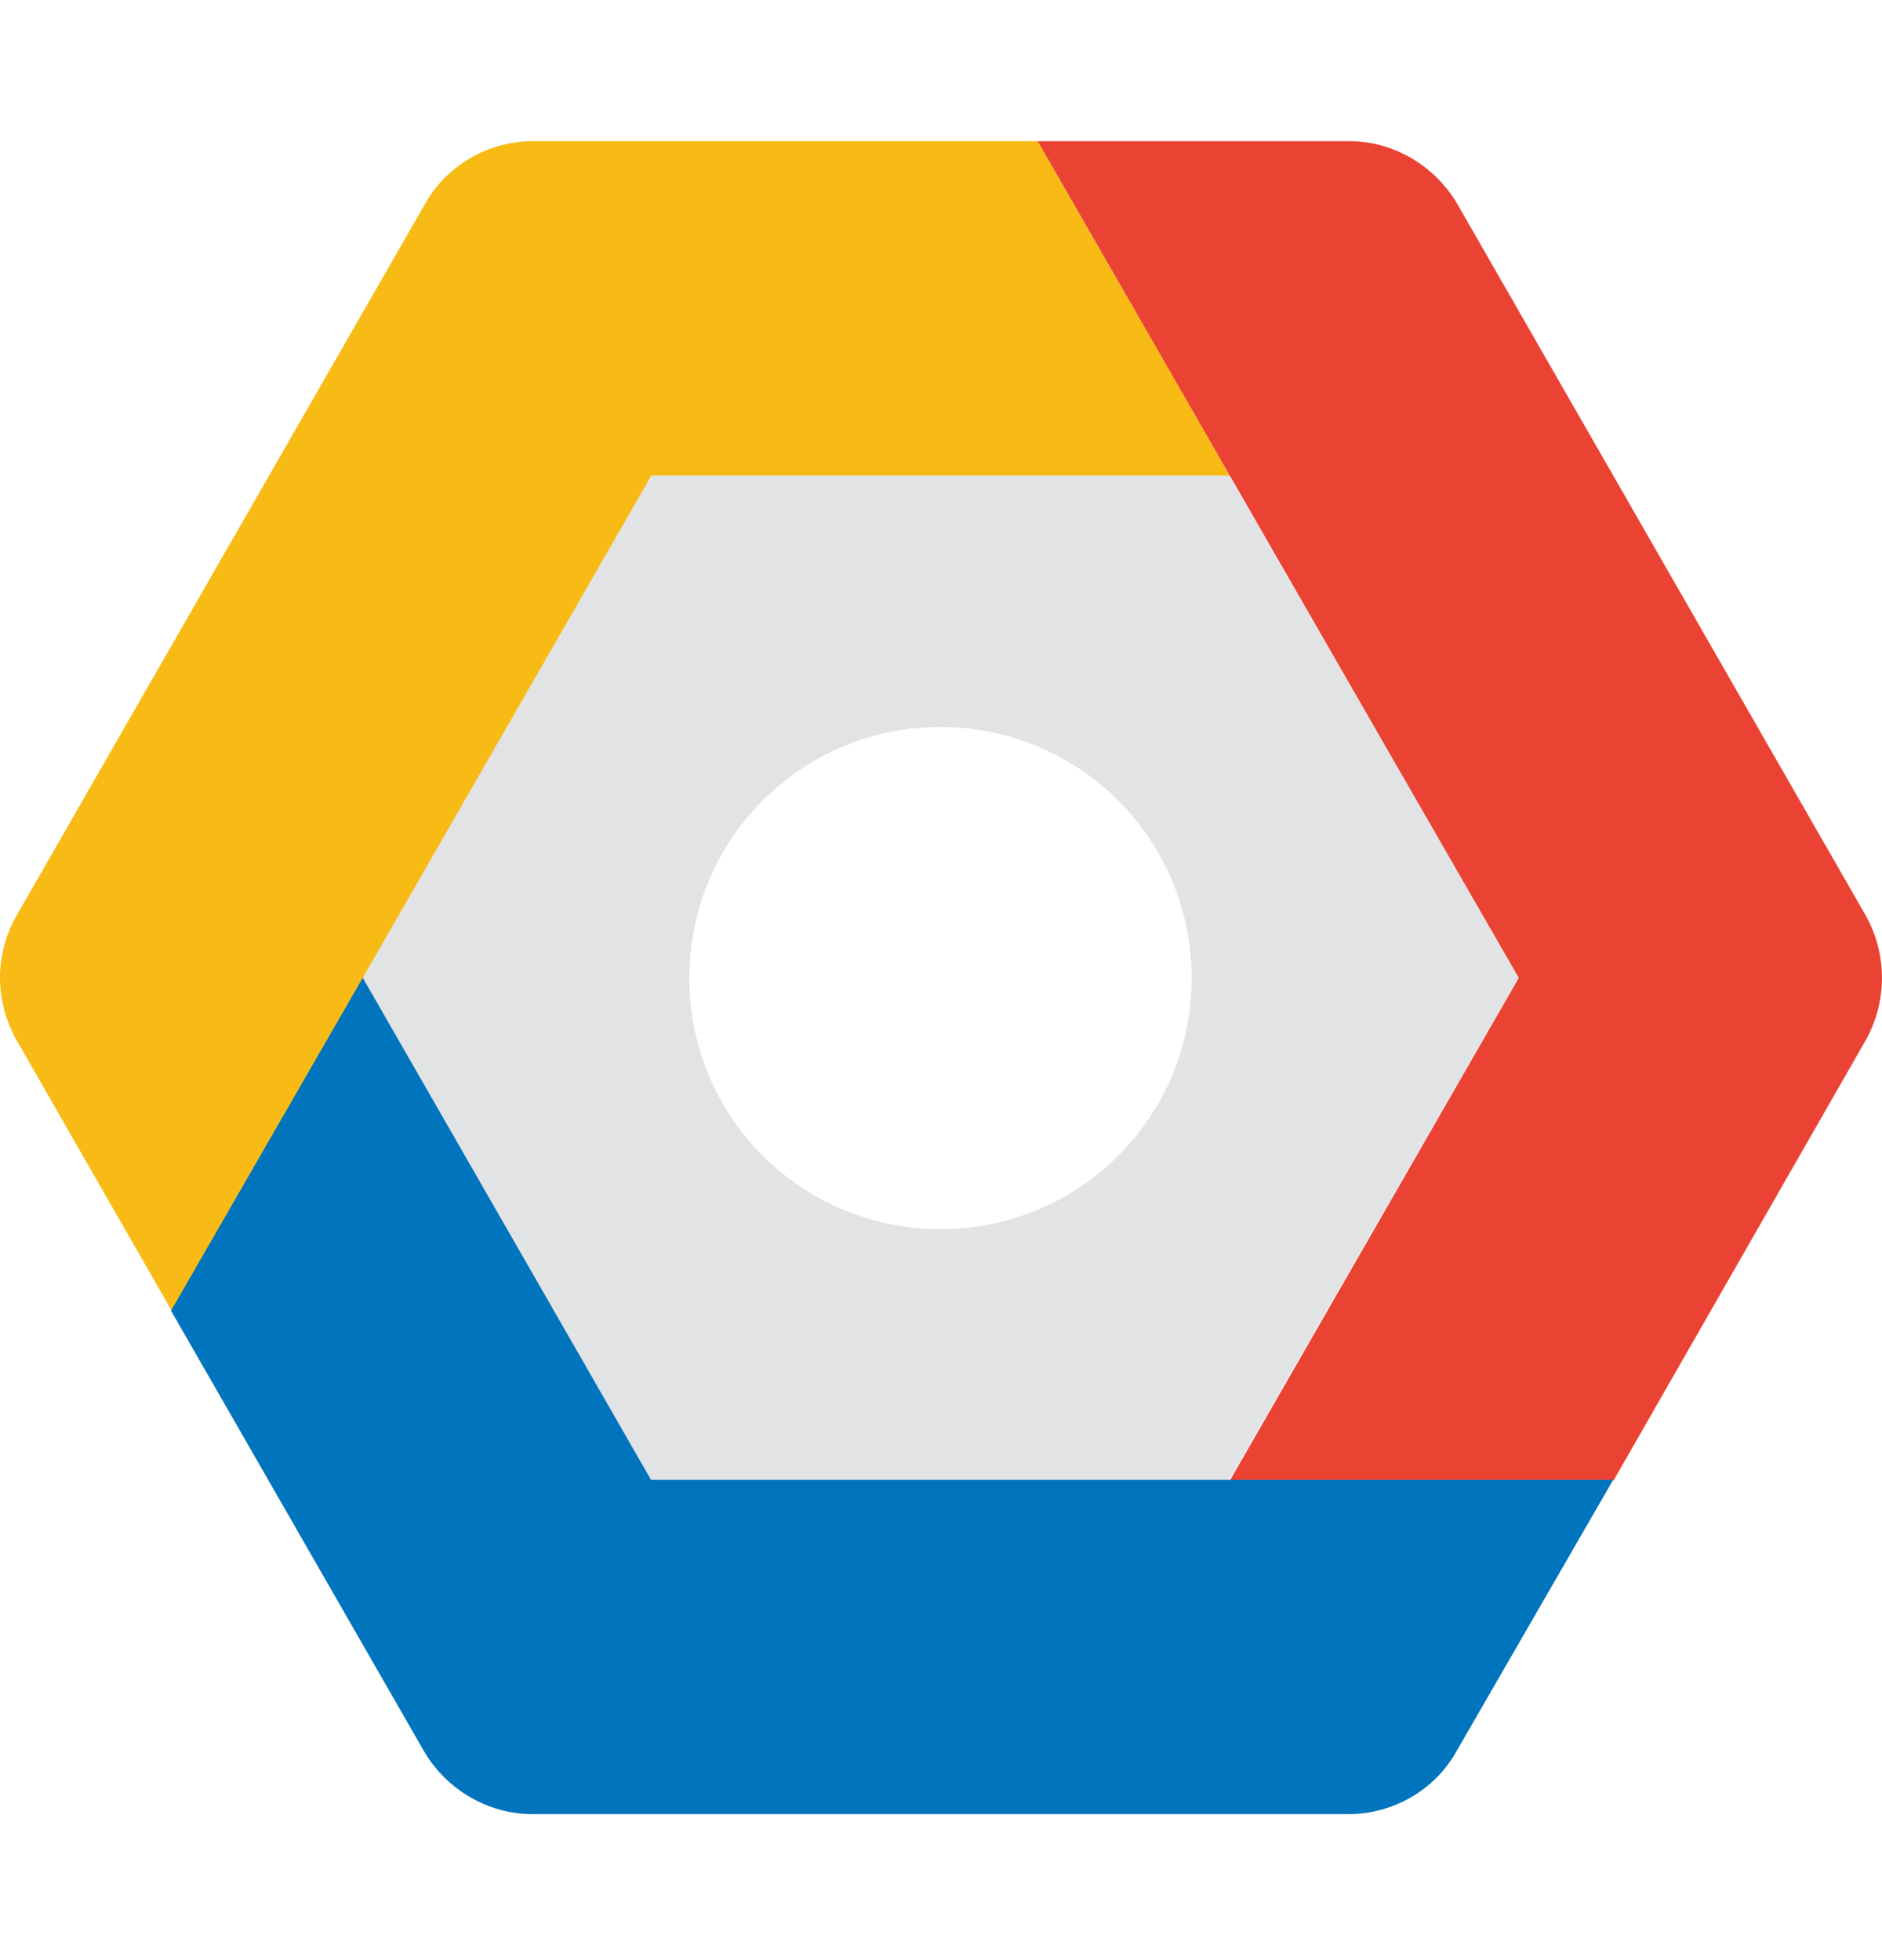 <?xml version="1.0" encoding="utf-8"?><svg width="24" height="25" viewBox="0 0 24 25" fill="none" xmlns="http://www.w3.org/2000/svg">
<path d="M15.685 6.07L13.234 1.8H6.801C6.228 1.8 5.695 2.106 5.417 2.606L0.213 11.674C-0.071 12.169 -0.071 12.769 0.213 13.27L2.192 16.722L4.638 12.475L8.319 6.07H15.685Z" fill="#F8BB16"/>
<path d="M23.791 11.674L18.587 2.606C18.298 2.111 17.77 1.8 17.203 1.8H13.233L15.685 6.07L19.366 12.475L15.685 18.88H20.578L23.791 13.27C24.069 12.775 24.069 12.169 23.791 11.674Z" fill="#EA4334"/>
<path d="M20.572 18.874H8.307L4.627 12.469L2.181 16.717L5.405 22.332C5.694 22.827 6.223 23.138 6.79 23.138H17.192C17.765 23.138 18.298 22.833 18.576 22.332L20.572 18.874Z" fill="#0074BC"/>
<path d="M15.674 18.874H8.302L4.627 12.469L8.307 6.064H15.674L19.366 12.469L15.674 18.874ZM11.994 9.272C10.22 9.272 8.791 10.701 8.791 12.475C8.791 14.248 10.22 15.677 11.994 15.677C13.767 15.677 15.196 14.248 15.196 12.475C15.196 10.701 13.762 9.272 11.994 9.272Z" fill="#E2E3E4"/>
</svg>
